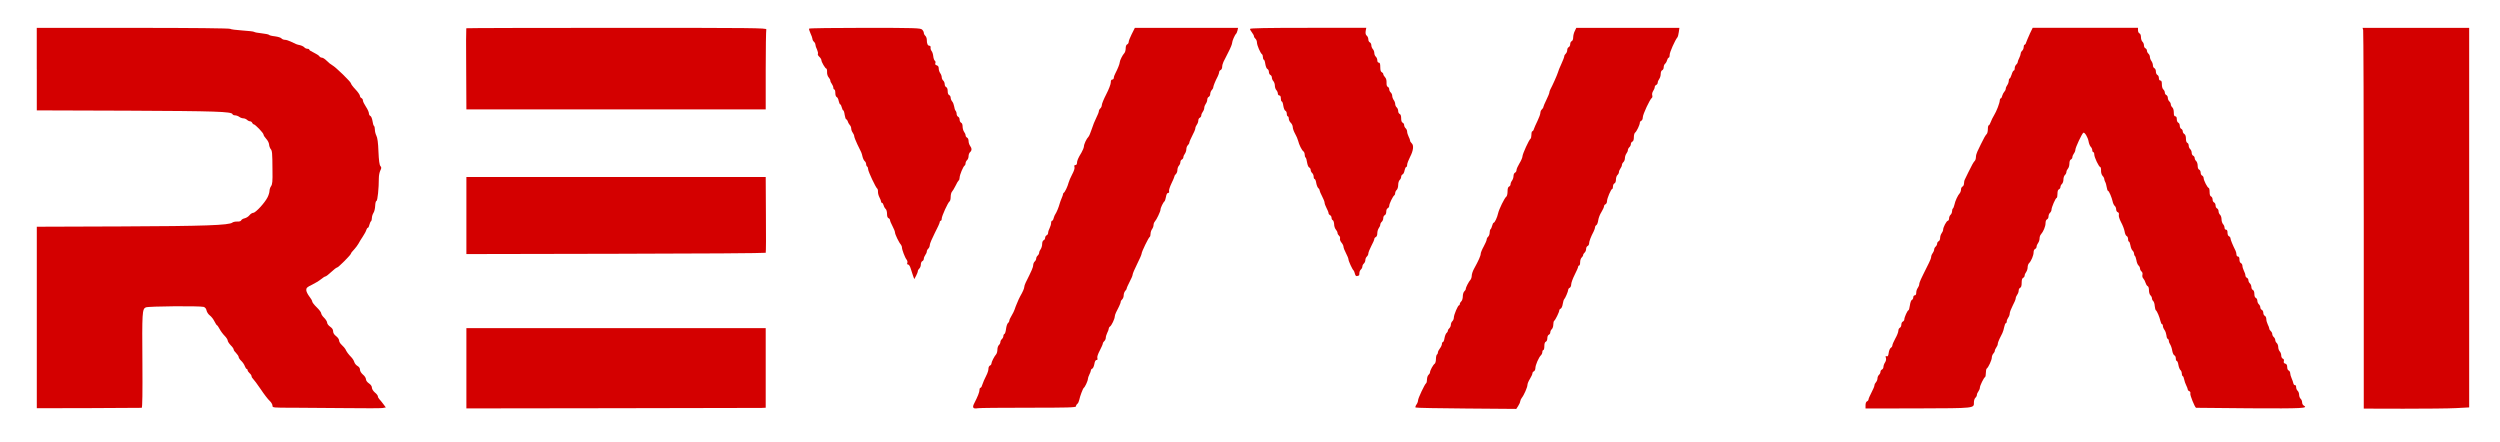 <?xml version="1.0" standalone="no"?>
<!DOCTYPE svg PUBLIC "-//W3C//DTD SVG 20010904//EN"
 "http://www.w3.org/TR/2001/REC-SVG-20010904/DTD/svg10.dtd">
<svg version="1.0" xmlns="http://www.w3.org/2000/svg"
 width="2514pt" height="444pt" viewBox="0 0 2514 444"
 preserveAspectRatio="xMidYMid meet">

<g transform="translate(0,444) scale(0.1,-0.1)"
fill="#d40000" stroke="none">
<path d="M370 3745 l0 -415 918 -3 c884 -4 1041 -9 1050 -35 2 -7 14 -12 26
-12 12 0 31 -7 42 -15 10 -8 29 -15 41 -15 12 0 28 -7 37 -15 8 -8 22 -15 31
-15 8 0 18 -7 21 -15 4 -8 10 -15 15 -15 15 0 99 -88 99 -103 0 -8 12 -27 27
-43 15 -16 28 -41 29 -57 1 -15 8 -35 15 -44 16 -19 18 -34 19 -215 2 -111 -1
-141 -14 -160 -9 -12 -16 -34 -16 -48 0 -14 -9 -44 -20 -65 -28 -56 -120 -155
-143 -155 -10 0 -28 -11 -38 -24 -11 -14 -32 -27 -48 -31 -16 -3 -32 -13 -35
-20 -3 -9 -18 -14 -40 -13 -19 1 -41 -4 -49 -10 -32 -27 -281 -36 -1119 -39
l-848 -3 0 -913 0 -912 523 1 c287 1 527 2 532 3 7 1 9 155 7 448 -4 514 -2
545 34 562 27 12 539 16 582 5 15 -5 25 -17 29 -36 3 -16 18 -39 33 -50 15
-11 36 -38 46 -59 11 -21 22 -39 25 -39 4 0 16 -17 27 -38 11 -21 34 -52 51
-69 17 -17 31 -39 31 -48 0 -9 14 -30 30 -47 17 -16 30 -35 30 -43 0 -7 11
-23 25 -36 13 -13 25 -31 25 -39 0 -8 12 -26 27 -40 14 -13 30 -37 35 -52 6
-16 14 -28 19 -28 5 0 9 -6 9 -13 0 -7 9 -20 20 -30 11 -9 20 -23 20 -31 0 -7
7 -19 15 -26 8 -7 43 -54 77 -104 33 -50 74 -103 90 -117 15 -14 28 -36 28
-47 0 -22 1 -22 208 -22 114 0 355 -2 536 -4 181 -2 345 -2 363 1 l33 6 -27
36 c-15 20 -33 42 -40 49 -7 7 -13 19 -13 27 0 7 -13 25 -30 38 -17 15 -30 35
-30 49 0 14 -11 30 -30 43 -18 12 -30 29 -30 42 0 11 -13 33 -30 46 -18 16
-30 35 -30 50 0 15 -9 28 -25 37 -14 8 -28 25 -32 39 -3 13 -18 37 -32 51 -27
27 -46 53 -58 80 -4 8 -20 26 -35 40 -15 13 -28 34 -28 46 0 12 -13 31 -30 44
-20 15 -30 32 -30 49 0 18 -10 32 -30 46 -16 11 -30 29 -30 40 0 11 -14 33
-30 49 -17 16 -30 37 -30 46 0 9 -20 36 -45 60 -25 24 -45 50 -45 58 0 8 -13
31 -30 52 -16 21 -30 49 -30 64 0 21 9 30 58 53 31 15 72 40 90 55 18 15 38
28 44 28 6 0 33 20 59 45 26 25 53 45 59 45 12 0 140 128 140 141 0 5 13 22
30 39 16 17 36 44 45 60 8 16 28 48 44 72 16 24 32 53 35 66 4 12 11 22 16 22
5 0 11 13 15 30 4 16 11 32 16 35 5 4 9 18 9 33 0 15 7 37 15 50 9 12 17 44
18 72 1 28 7 50 13 50 11 0 24 127 24 230 0 26 7 60 15 76 12 24 12 31 1 44
-10 10 -16 55 -20 146 -3 88 -10 140 -21 160 -8 16 -15 43 -15 61 0 17 -4 34
-9 37 -5 3 -12 26 -15 50 -4 24 -13 47 -21 50 -8 3 -15 15 -15 27 0 11 -13 41
-30 66 -16 24 -30 52 -30 62 0 11 -7 21 -15 25 -8 3 -15 13 -15 22 0 9 -20 39
-45 65 -25 26 -45 53 -45 60 0 15 -154 165 -188 183 -15 8 -40 28 -56 45 -17
17 -38 31 -47 31 -10 0 -22 6 -26 13 -4 7 -21 19 -37 27 -56 29 -66 35 -66 42
0 5 -8 8 -19 8 -10 0 -24 6 -30 14 -7 8 -27 18 -44 22 -33 7 -41 10 -95 37
-19 9 -44 17 -57 17 -12 0 -28 6 -34 14 -6 8 -36 17 -66 21 -30 3 -57 10 -60
15 -2 4 -35 11 -72 15 -38 4 -72 10 -78 15 -5 4 -59 10 -120 14 -60 4 -114 11
-119 16 -6 6 -378 10 -978 10 l-968 0 0 -415z"/>
<path d="M4689 4156 c-2 -2 -3 -187 -1 -410 l2 -406 1505 0 1505 0 0 394 c0
217 3 401 6 410 6 15 -131 16 -1503 16 -830 0 -1512 -2 -1514 -4z"/>
<path d="M8136 4152 c-2 -4 4 -25 14 -47 11 -22 19 -47 20 -56 0 -9 7 -22 15
-29 8 -7 15 -20 15 -30 0 -9 7 -31 16 -48 8 -18 12 -37 9 -43 -4 -6 2 -19 14
-30 12 -11 21 -26 21 -34 0 -18 39 -85 50 -85 4 0 8 -16 7 -35 -1 -19 6 -42
16 -53 9 -10 17 -25 17 -33 0 -8 7 -23 15 -33 8 -11 15 -28 15 -38 0 -10 5
-18 10 -18 6 0 10 -16 10 -35 0 -21 6 -38 14 -41 8 -3 17 -21 20 -40 4 -19 11
-34 16 -34 4 0 11 -13 15 -30 4 -16 10 -30 15 -30 4 0 11 -20 14 -45 4 -25 11
-45 16 -45 5 0 12 -10 16 -22 3 -12 13 -28 20 -36 8 -7 14 -23 14 -35 0 -12 7
-31 15 -41 8 -11 15 -27 15 -35 0 -9 14 -45 31 -81 18 -36 35 -72 39 -80 4 -9
11 -30 14 -47 4 -17 14 -37 22 -44 8 -6 14 -20 14 -30 0 -10 5 -21 10 -24 6
-3 10 -15 10 -27 0 -22 77 -185 91 -194 5 -3 9 -17 8 -32 -1 -15 6 -40 15 -57
9 -16 16 -36 16 -42 0 -7 4 -13 10 -13 5 0 12 -11 16 -25 3 -13 12 -29 20 -36
8 -6 14 -28 14 -49 0 -24 5 -40 15 -44 8 -3 15 -12 15 -19 0 -8 11 -35 25 -61
14 -26 25 -54 25 -63 0 -19 40 -102 58 -121 6 -7 12 -21 12 -30 0 -23 31 -104
47 -123 7 -9 11 -24 7 -33 -4 -10 -1 -16 8 -16 8 0 19 -17 25 -37 7 -21 17
-54 24 -74 l13 -36 18 33 c10 19 18 40 18 48 0 7 7 19 15 26 8 7 15 25 15 40
0 16 7 30 15 34 8 3 15 14 15 24 0 10 7 27 15 38 8 10 15 26 15 35 0 9 7 22
15 29 8 7 15 23 15 36 0 13 23 67 50 120 28 53 50 102 50 110 0 8 5 14 10 14
6 0 10 10 10 22 0 25 63 163 79 173 6 3 11 24 11 45 0 21 6 45 13 52 7 7 23
34 36 60 12 27 27 50 32 54 5 3 9 16 9 28 0 27 36 112 50 121 6 3 10 14 10 24
0 10 7 24 15 31 8 7 15 25 15 40 0 15 7 33 15 40 19 16 19 39 0 64 -8 11 -15
33 -15 48 0 16 -7 31 -15 34 -8 4 -15 14 -15 23 0 9 -7 25 -15 35 -8 11 -15
35 -15 53 0 21 -6 36 -15 39 -8 4 -15 17 -15 30 0 14 -7 27 -15 30 -8 4 -15
16 -15 28 0 12 -5 27 -11 33 -5 5 -12 25 -14 43 -3 18 -11 40 -20 50 -8 9 -15
26 -15 37 0 12 -7 23 -15 27 -9 3 -15 18 -15 40 0 21 -6 36 -15 40 -8 3 -15
16 -15 29 0 14 -7 30 -15 37 -8 7 -15 22 -15 34 0 11 -7 30 -15 40 -8 11 -15
32 -15 47 0 18 -6 28 -20 32 -14 4 -18 10 -14 22 4 9 1 20 -5 24 -7 5 -14 25
-16 45 -2 20 -9 44 -17 53 -7 9 -12 24 -10 35 2 10 -3 18 -11 18 -18 0 -27 21
-27 60 0 15 -7 33 -15 40 -8 7 -15 20 -15 30 0 9 -8 24 -18 33 -17 15 -71 17
-575 17 -306 0 -558 -3 -561 -8z"/>
<path d="M11381 4098 c-17 -33 -31 -70 -31 -80 0 -10 -7 -21 -15 -24 -9 -4
-15 -19 -15 -39 0 -19 -6 -40 -12 -47 -20 -21 -48 -78 -48 -95 0 -15 -21 -67
-46 -115 -8 -14 -14 -33 -14 -42 0 -9 -7 -16 -15 -16 -10 0 -15 -10 -15 -30 0
-16 -20 -69 -45 -117 -25 -48 -45 -97 -45 -109 0 -12 -7 -27 -15 -34 -8 -7
-15 -20 -15 -29 0 -9 -12 -38 -26 -66 -14 -27 -35 -79 -46 -115 -12 -36 -26
-70 -32 -75 -19 -18 -46 -75 -46 -98 -1 -12 -12 -40 -25 -62 -33 -53 -45 -82
-45 -106 0 -11 -7 -19 -16 -19 -11 0 -13 -6 -9 -19 4 -12 -5 -41 -23 -74 -16
-30 -32 -68 -36 -83 -8 -35 -38 -98 -48 -102 -5 -2 -8 -8 -8 -14 0 -5 -6 -24
-14 -41 -8 -18 -16 -41 -19 -52 -10 -38 -33 -93 -43 -106 -6 -8 -14 -26 -18
-41 -3 -16 -11 -28 -16 -28 -6 0 -10 -10 -10 -22 0 -13 -7 -36 -15 -52 -8 -15
-15 -37 -15 -47 0 -11 -7 -22 -15 -25 -8 -4 -15 -15 -15 -25 0 -11 -7 -22 -15
-25 -9 -4 -15 -19 -15 -38 0 -18 -7 -41 -15 -52 -8 -10 -15 -26 -15 -35 0 -9
-7 -22 -15 -29 -8 -7 -15 -20 -15 -30 0 -10 -7 -23 -15 -30 -8 -7 -15 -23 -15
-36 0 -21 -15 -55 -76 -177 -8 -16 -14 -35 -14 -44 0 -13 -15 -48 -41 -93 -5
-8 -12 -22 -15 -30 -3 -8 -11 -28 -19 -45 -7 -16 -17 -41 -21 -55 -4 -14 -18
-42 -30 -62 -13 -21 -24 -44 -24 -52 0 -7 -6 -19 -14 -25 -7 -6 -16 -32 -19
-58 -3 -26 -10 -49 -16 -51 -6 -2 -11 -12 -11 -22 0 -9 -7 -23 -15 -30 -8 -7
-15 -20 -15 -30 0 -10 -7 -23 -15 -30 -8 -7 -15 -27 -15 -46 0 -18 -6 -39 -12
-46 -19 -21 -48 -78 -48 -94 0 -8 -7 -17 -15 -20 -8 -4 -15 -17 -15 -31 0 -14
-6 -37 -13 -51 -24 -47 -45 -96 -52 -119 -3 -13 -11 -23 -16 -23 -5 0 -9 -9
-9 -21 0 -22 -18 -67 -52 -133 -24 -45 -13 -60 36 -51 16 3 244 5 507 5 400 0
479 2 479 14 0 7 6 19 14 25 8 6 16 24 19 39 7 37 37 116 46 122 12 8 41 71
41 89 0 9 7 29 15 45 8 15 15 34 15 41 0 7 6 15 14 18 8 3 17 24 21 46 4 26
12 41 22 41 10 0 12 6 8 19 -4 12 6 41 25 77 16 31 30 62 30 69 0 7 7 18 15
25 8 7 15 22 15 34 0 11 7 34 15 50 8 15 15 34 15 42 0 7 6 17 13 21 15 10 47
77 47 99 0 9 6 28 13 42 8 15 21 42 30 60 9 19 17 39 17 47 0 7 7 18 15 25 8
7 15 25 15 41 0 15 7 34 15 43 8 8 15 19 15 25 0 6 14 37 30 68 17 31 30 63
30 72 0 9 20 56 45 106 25 49 45 96 45 104 0 19 71 165 82 169 4 2 8 16 8 31
0 15 7 36 15 47 8 10 15 29 15 41 0 12 6 28 13 35 17 18 57 102 57 120 0 18
28 75 40 83 4 3 11 23 15 45 4 26 12 40 22 40 9 0 12 6 9 18 -3 9 8 44 24 77
16 33 30 65 30 71 0 6 7 17 15 24 8 7 15 25 15 41 0 15 7 34 15 43 8 8 15 24
15 36 0 11 7 23 15 26 8 4 15 14 15 23 0 9 7 25 15 35 8 11 15 32 15 47 0 14
7 32 15 39 8 7 15 19 15 26 0 8 14 40 30 71 17 31 30 63 30 72 0 10 7 26 15
37 8 10 15 29 15 42 0 12 7 25 15 28 8 4 15 14 15 23 0 10 7 26 15 37 8 10 15
28 15 40 0 11 7 29 15 40 8 10 15 29 15 42 0 12 7 25 15 28 8 4 15 17 15 29 0
13 7 30 15 39 8 8 15 20 15 26 0 13 21 66 46 113 8 16 14 35 14 43 0 8 7 17
15 20 8 4 15 17 15 31 0 14 6 37 13 51 8 15 30 59 50 99 21 40 37 80 37 91 0
19 28 83 40 92 4 3 10 17 14 33 l6 27 -519 0 -519 0 -31 -62z"/>
<path d="M12570 4149 c0 -6 9 -22 20 -36 11 -14 20 -31 20 -38 0 -7 7 -18 15
-25 8 -7 15 -24 15 -38 0 -27 35 -108 51 -118 5 -3 9 -16 9 -30 0 -13 4 -24 9
-24 5 0 12 -20 15 -44 4 -24 13 -47 21 -50 8 -3 15 -16 15 -30 0 -13 7 -26 15
-30 8 -3 15 -15 15 -26 0 -12 7 -28 15 -36 8 -9 15 -29 15 -45 0 -17 7 -37 15
-45 8 -9 15 -24 15 -35 0 -10 7 -19 15 -19 10 0 15 -10 15 -30 0 -16 4 -30 9
-30 6 0 13 -20 16 -44 4 -25 13 -47 21 -50 8 -3 14 -17 14 -31 0 -14 5 -25 10
-25 6 0 10 -11 10 -23 0 -13 9 -32 20 -42 11 -10 20 -30 20 -44 0 -14 11 -44
24 -67 13 -22 26 -54 30 -70 9 -39 38 -97 54 -107 6 -4 12 -19 12 -32 0 -13 4
-26 9 -29 5 -3 12 -26 15 -50 4 -24 13 -47 21 -50 8 -3 15 -14 15 -24 0 -11 7
-25 15 -32 8 -7 15 -23 15 -36 0 -13 4 -24 10 -24 5 0 13 -18 16 -40 4 -22 13
-45 20 -51 8 -6 14 -17 14 -24 0 -6 11 -33 25 -59 14 -26 25 -55 25 -64 0 -10
9 -34 20 -55 11 -20 20 -43 20 -51 0 -8 7 -16 15 -20 8 -3 15 -15 15 -26 0
-11 6 -23 13 -25 6 -3 12 -21 13 -40 0 -19 8 -43 17 -53 9 -10 17 -26 17 -34
0 -9 7 -21 15 -28 9 -7 13 -20 10 -30 -3 -9 4 -27 15 -40 11 -13 20 -31 20
-41 0 -10 11 -39 25 -65 14 -26 25 -54 25 -62 0 -16 40 -104 52 -112 3 -3 10
-18 13 -33 5 -19 12 -26 22 -23 8 3 17 6 19 6 2 0 4 11 4 24 0 13 7 29 15 36
8 7 15 20 15 30 0 10 7 23 15 30 8 7 15 23 15 35 0 12 7 28 15 35 8 7 15 21
15 31 0 11 14 45 30 76 17 31 30 62 30 70 0 7 7 16 15 19 9 4 15 19 15 38 0
18 7 41 15 52 8 10 15 26 15 35 0 9 7 22 15 29 8 7 15 23 15 37 0 13 7 26 15
29 9 4 15 19 15 35 0 17 6 32 15 35 8 4 15 15 15 25 0 20 37 96 51 105 5 3 9
13 9 23 0 10 7 24 15 31 8 7 15 29 15 50 0 21 7 43 15 50 8 7 15 21 15 32 0
10 6 21 14 24 8 3 17 21 20 40 4 19 11 34 16 34 6 0 10 10 10 23 0 12 14 49
30 80 33 63 39 117 15 137 -8 7 -15 18 -15 25 0 7 -7 26 -15 41 -8 16 -15 39
-15 50 0 12 -7 27 -15 34 -8 7 -15 21 -15 32 0 10 -7 21 -15 24 -10 4 -15 20
-15 44 0 24 -5 40 -15 44 -8 3 -15 16 -15 29 0 14 -7 30 -15 37 -8 7 -15 22
-15 34 0 11 -7 30 -15 40 -8 11 -15 30 -15 42 0 12 -7 27 -15 34 -8 7 -15 21
-15 32 0 10 -6 21 -14 24 -10 4 -14 19 -13 43 1 24 -5 45 -16 55 -9 10 -17 23
-17 31 0 7 -7 15 -15 19 -10 4 -15 20 -15 51 0 33 -4 45 -15 45 -9 0 -15 9
-15 24 0 13 -7 29 -15 36 -8 7 -15 23 -15 37 0 13 -7 31 -15 39 -8 9 -15 26
-15 39 0 12 -7 25 -15 29 -8 3 -15 16 -15 29 0 14 -7 31 -16 38 -11 9 -14 23
-11 46 l6 33 -585 0 c-415 0 -584 -3 -584 -11z"/>
<path d="M15836 4128 c-9 -17 -16 -46 -16 -63 0 -20 -6 -35 -15 -39 -8 -3 -15
-16 -15 -30 0 -13 -7 -26 -15 -30 -8 -3 -15 -16 -15 -29 0 -14 -7 -30 -15 -37
-8 -7 -15 -19 -15 -27 0 -7 -13 -42 -29 -76 -16 -34 -32 -73 -35 -87 -7 -24
-56 -134 -77 -172 -5 -10 -9 -23 -9 -30 0 -7 -14 -40 -30 -73 -16 -33 -30 -65
-30 -71 0 -6 -7 -17 -15 -24 -8 -7 -15 -22 -15 -35 0 -12 -13 -48 -29 -81 -16
-32 -32 -69 -36 -81 -3 -13 -11 -23 -16 -23 -5 0 -9 -15 -9 -34 0 -19 -4 -37
-9 -41 -15 -9 -81 -154 -81 -177 0 -11 -13 -43 -30 -70 -16 -26 -30 -57 -30
-68 0 -12 -7 -23 -15 -26 -8 -4 -15 -18 -15 -33 0 -15 -7 -36 -15 -47 -8 -10
-15 -27 -15 -37 0 -10 -7 -20 -15 -23 -10 -4 -15 -20 -15 -50 0 -23 -6 -47
-12 -51 -17 -10 -75 -129 -83 -168 -9 -42 -34 -95 -45 -95 -4 0 -11 -13 -15
-30 -4 -16 -11 -32 -16 -35 -5 -4 -9 -19 -9 -34 0 -16 -7 -34 -15 -41 -8 -7
-15 -20 -15 -29 0 -9 -14 -40 -30 -70 -17 -30 -30 -63 -30 -73 0 -20 -23 -71
-65 -147 -14 -24 -25 -57 -25 -72 0 -15 -6 -34 -12 -41 -18 -20 -48 -77 -48
-93 0 -7 -7 -18 -15 -25 -8 -7 -15 -29 -15 -50 0 -21 -7 -43 -15 -50 -8 -7
-15 -19 -15 -26 0 -8 -3 -14 -8 -14 -11 0 -52 -95 -52 -123 0 -13 -7 -30 -15
-37 -8 -7 -15 -23 -15 -35 0 -12 -7 -28 -15 -35 -8 -7 -15 -18 -15 -25 0 -7
-6 -18 -14 -24 -7 -6 -16 -29 -20 -51 -3 -22 -11 -40 -16 -40 -6 0 -10 -8 -10
-19 0 -10 -9 -30 -20 -44 -11 -14 -20 -32 -20 -40 0 -9 -4 -19 -10 -22 -5 -3
-10 -24 -10 -45 0 -21 -6 -43 -12 -47 -16 -10 -48 -69 -48 -88 0 -7 -7 -18
-15 -25 -8 -7 -15 -27 -15 -46 0 -18 -4 -35 -9 -38 -14 -9 -81 -151 -81 -172
0 -11 -7 -30 -16 -42 -9 -13 -13 -26 -9 -30 3 -4 233 -8 510 -10 l503 -4 18
28 c10 15 20 36 21 47 2 12 9 28 16 36 22 27 57 107 57 130 0 12 11 39 25 61
14 22 25 47 25 55 0 9 7 18 15 21 8 4 15 18 15 33 0 29 33 106 56 129 8 7 14
22 14 33 0 10 5 19 10 19 6 0 10 18 10 39 0 25 5 41 15 45 9 3 15 18 15 35 0
16 6 31 15 35 8 3 15 14 15 24 0 11 7 25 15 32 8 7 15 27 15 46 0 18 4 35 9
38 12 8 51 88 51 104 0 7 6 15 14 18 8 3 18 24 21 47 4 23 10 44 14 47 10 8
41 80 41 96 0 8 7 17 15 20 8 4 15 19 15 34 0 16 16 59 35 97 19 37 35 74 35
81 0 6 5 12 10 12 6 0 10 15 10 34 0 18 7 39 15 46 8 7 15 18 15 25 0 7 7 18
15 25 8 7 15 23 15 37 0 13 7 26 15 29 8 4 15 15 15 26 0 20 17 66 46 121 8
16 14 35 14 42 0 8 6 18 14 22 7 4 15 26 18 49 3 22 17 59 32 82 14 23 26 49
26 57 0 9 7 18 15 21 8 4 15 17 15 31 0 28 41 123 52 123 5 0 8 11 8 25 0 14
7 28 15 31 9 4 15 19 15 39 0 18 7 38 15 45 8 7 15 20 15 29 0 10 7 26 15 37
8 10 15 26 15 35 0 9 7 22 15 29 8 7 15 25 15 39 0 15 7 36 15 47 8 10 15 26
15 35 0 9 7 22 15 29 8 7 15 21 15 32 0 10 7 21 15 24 10 4 15 20 15 45 0 21
6 42 13 46 14 10 47 77 47 99 0 8 7 17 15 20 9 4 15 19 15 35 0 29 72 183 91
195 5 3 7 15 4 25 -4 11 0 31 9 44 9 13 16 31 16 40 0 9 7 18 15 21 8 4 15 14
15 23 0 10 7 26 15 37 8 10 15 33 15 50 0 19 6 34 15 38 8 3 15 16 15 29 0 14
6 30 14 36 8 7 17 23 20 36 4 14 11 25 16 25 6 0 10 13 10 29 0 26 54 147 78
176 5 6 11 30 14 53 l6 42 -518 0 -519 0 -15 -32z"/>
<path d="M20411 4098 c-16 -35 -32 -73 -36 -85 -3 -13 -11 -23 -16 -23 -5 0
-9 -11 -9 -24 0 -13 -7 -29 -15 -36 -8 -7 -15 -20 -15 -29 0 -9 -7 -29 -15
-45 -8 -15 -15 -34 -15 -41 0 -7 -7 -18 -15 -25 -8 -7 -15 -23 -15 -36 0 -13
-4 -24 -10 -24 -5 0 -15 -18 -21 -40 -7 -22 -16 -40 -21 -40 -4 0 -8 -10 -8
-23 0 -13 -7 -32 -15 -43 -8 -10 -15 -27 -15 -36 0 -9 -7 -23 -15 -31 -7 -8
-17 -26 -21 -41 -3 -14 -10 -26 -15 -26 -5 0 -9 -8 -9 -18 0 -26 -33 -112 -58
-152 -12 -19 -27 -50 -33 -67 -6 -18 -15 -33 -20 -33 -5 0 -9 -17 -9 -38 0
-21 -5 -43 -11 -49 -13 -13 -29 -41 -59 -103 -11 -25 -28 -58 -35 -73 -8 -16
-15 -41 -15 -56 0 -15 -5 -32 -11 -38 -14 -14 -29 -42 -64 -113 -14 -30 -30
-63 -35 -72 -6 -10 -10 -29 -10 -43 0 -14 -7 -28 -15 -31 -8 -4 -15 -17 -15
-29 0 -13 -6 -30 -12 -37 -20 -21 -47 -80 -54 -116 -4 -18 -11 -35 -15 -38 -5
-3 -9 -16 -9 -28 0 -13 -7 -29 -15 -36 -8 -7 -15 -23 -15 -36 0 -13 -6 -24
-12 -24 -14 -1 -48 -66 -48 -91 0 -9 -7 -24 -15 -35 -8 -10 -15 -32 -15 -47 0
-15 -7 -30 -15 -33 -8 -4 -15 -14 -15 -24 0 -10 -7 -23 -15 -30 -8 -7 -15 -20
-15 -29 0 -10 -7 -26 -15 -37 -8 -10 -15 -27 -15 -37 0 -10 -10 -37 -22 -60
-29 -57 -50 -99 -58 -117 -4 -8 -14 -30 -23 -48 -9 -19 -17 -41 -17 -51 0 -9
-7 -26 -15 -37 -8 -10 -15 -31 -15 -46 0 -18 -5 -28 -15 -28 -8 0 -15 -9 -15
-20 0 -11 -6 -23 -14 -26 -8 -3 -16 -27 -20 -55 -4 -27 -10 -49 -14 -49 -10 0
-42 -71 -42 -92 0 -9 -7 -18 -15 -22 -8 -3 -15 -17 -15 -31 0 -14 -7 -28 -15
-31 -8 -4 -15 -17 -15 -30 0 -13 -13 -48 -30 -77 -16 -30 -30 -61 -30 -70 0
-9 -7 -20 -16 -25 -8 -5 -18 -27 -21 -50 -4 -30 -9 -39 -20 -35 -12 5 -14 1
-8 -16 4 -14 1 -31 -9 -46 -9 -13 -16 -34 -16 -45 0 -11 -7 -23 -15 -26 -8 -4
-15 -14 -15 -24 0 -10 -7 -23 -15 -30 -8 -7 -15 -23 -15 -36 0 -12 -7 -29 -15
-38 -8 -8 -15 -22 -15 -30 0 -9 -13 -42 -30 -73 -16 -31 -30 -62 -30 -70 0 -7
-7 -16 -15 -19 -9 -4 -15 -19 -15 -39 l0 -33 528 1 c580 2 562 0 562 62 0 18
7 38 15 45 8 7 15 20 15 29 0 9 7 25 15 35 8 11 15 28 15 38 0 20 40 101 52
106 4 2 8 21 8 42 0 21 4 41 9 44 16 10 51 86 51 111 0 13 7 30 15 39 8 8 15
21 15 28 0 8 7 23 15 34 8 10 15 27 15 36 0 9 8 31 17 50 9 18 22 44 29 58 7
14 15 42 19 63 4 20 11 37 16 37 5 0 9 8 9 18 0 10 7 27 15 38 8 10 15 29 15
42 0 12 14 48 30 79 17 31 30 63 30 72 0 10 7 26 15 37 8 10 15 29 15 42 0 12
7 25 15 28 10 4 15 20 15 50 0 30 5 46 15 50 8 4 15 14 15 23 0 9 7 25 15 35
8 11 15 32 15 47 0 15 6 34 13 41 23 22 47 80 47 110 0 16 6 31 15 34 8 4 15
14 15 23 0 10 7 26 15 37 8 10 15 31 15 46 0 15 6 33 13 40 25 28 47 81 47
113 0 20 6 35 15 39 8 3 15 16 15 29 0 14 7 30 15 37 8 7 15 21 15 31 0 24 41
119 52 119 4 0 8 18 8 40 0 27 5 43 15 46 8 4 15 14 15 24 0 10 7 23 15 30 8
7 15 27 15 45 0 18 7 38 15 45 8 7 15 21 15 31 0 9 7 24 15 33 8 8 15 31 15
51 0 22 6 38 15 41 8 4 15 14 15 23 0 10 7 26 15 37 8 10 15 28 15 38 0 22 66
162 80 171 13 8 46 -46 53 -88 3 -20 13 -44 21 -53 9 -8 16 -24 16 -35 0 -10
5 -19 10 -19 6 0 10 -11 10 -24 0 -28 47 -126 60 -126 5 0 9 -16 8 -35 -1 -20
6 -43 15 -53 10 -10 17 -24 17 -30 0 -7 4 -20 9 -30 6 -9 13 -34 16 -54 3 -21
9 -38 14 -38 9 0 37 -65 46 -107 3 -17 13 -37 21 -44 8 -6 14 -22 14 -34 0
-13 7 -26 16 -29 11 -4 14 -13 11 -27 -3 -13 6 -42 22 -73 16 -29 32 -70 36
-93 3 -23 13 -44 21 -47 8 -3 14 -17 14 -31 0 -14 4 -25 9 -25 5 0 11 -17 15
-39 3 -21 13 -44 21 -51 8 -7 15 -21 15 -31 0 -10 4 -20 9 -23 4 -3 11 -23 15
-44 3 -22 13 -45 21 -52 8 -7 15 -20 15 -30 0 -10 7 -23 15 -30 9 -7 13 -21 9
-35 -3 -13 1 -28 10 -37 8 -9 18 -28 22 -43 4 -14 13 -29 20 -32 9 -3 14 -20
14 -43 0 -21 7 -43 15 -50 8 -7 15 -20 15 -30 0 -10 6 -22 13 -28 7 -6 14 -28
15 -49 2 -20 7 -40 11 -43 12 -7 38 -70 46 -107 4 -18 11 -33 16 -33 5 0 9 -8
9 -18 0 -10 7 -28 17 -41 9 -13 17 -38 19 -55 1 -17 7 -32 13 -34 6 -2 11 -11
11 -21 0 -9 6 -25 14 -36 7 -11 17 -39 20 -62 4 -23 14 -44 22 -47 8 -3 14
-17 14 -31 0 -14 4 -25 10 -25 5 0 13 -18 16 -40 4 -22 13 -45 20 -51 8 -6 14
-22 14 -34 0 -13 4 -25 9 -27 6 -1 12 -17 15 -34 3 -17 13 -44 21 -60 8 -16
15 -34 15 -40 0 -7 7 -15 16 -18 9 -4 13 -13 10 -24 -5 -14 43 -133 57 -143 1
-1 246 -3 544 -5 533 -3 589 0 539 28 -9 5 -16 19 -16 32 0 13 -7 29 -15 36
-8 7 -15 25 -15 40 0 15 -7 33 -15 40 -8 7 -15 23 -15 36 0 13 -5 23 -12 21
-6 -1 -14 7 -16 18 -2 11 -10 34 -18 52 -8 17 -14 40 -14 51 0 11 -7 22 -15
26 -9 3 -15 18 -15 35 0 20 -6 30 -19 34 -14 3 -18 11 -15 25 4 12 0 22 -10
25 -9 4 -16 18 -16 32 0 15 -7 33 -15 41 -8 9 -15 28 -15 43 0 16 -7 34 -15
41 -8 7 -15 20 -15 30 0 10 -7 23 -15 30 -8 7 -15 20 -15 30 0 10 -7 23 -15
30 -8 7 -15 18 -15 25 0 7 -7 26 -15 41 -8 16 -15 41 -15 55 0 15 -7 29 -15
33 -8 3 -15 16 -15 30 0 13 -7 26 -15 30 -8 3 -15 14 -15 24 0 11 -7 25 -15
32 -8 7 -15 23 -15 35 0 13 -7 25 -15 29 -9 3 -15 18 -15 40 0 21 -6 36 -15
40 -8 3 -15 16 -15 29 0 14 -7 30 -15 37 -8 7 -15 21 -15 32 0 10 -7 21 -15
24 -8 4 -15 14 -15 24 0 10 -7 31 -15 46 -8 16 -15 39 -15 50 0 12 -7 24 -15
28 -9 3 -15 18 -15 36 0 20 -5 30 -15 30 -8 0 -15 9 -15 20 0 11 -4 28 -9 38
-28 56 -51 111 -51 125 0 8 -7 17 -15 21 -9 3 -15 18 -15 36 0 20 -5 30 -15
30 -9 0 -15 9 -15 21 0 11 -7 27 -15 35 -8 9 -15 30 -15 48 0 19 -7 39 -15 46
-8 7 -15 23 -15 35 0 13 -7 25 -15 29 -8 3 -15 16 -15 30 0 13 -7 26 -15 30
-8 3 -15 16 -15 30 0 13 -7 26 -15 30 -10 3 -15 19 -15 46 0 22 -4 40 -9 40
-12 0 -51 76 -51 99 0 10 -7 21 -15 25 -8 3 -15 16 -15 30 0 13 -7 26 -15 30
-9 3 -15 18 -15 39 0 19 -7 40 -15 47 -8 7 -15 20 -15 30 0 10 -7 20 -15 24
-8 3 -15 16 -15 29 0 14 -7 30 -15 37 -8 7 -15 23 -15 35 0 13 -6 25 -14 28
-9 4 -14 20 -14 43 0 24 -6 40 -16 46 -9 5 -16 17 -16 27 0 11 -7 21 -15 25
-8 3 -15 17 -15 31 0 14 -7 28 -15 31 -9 4 -15 19 -15 35 0 19 -5 29 -15 29
-11 0 -15 11 -15 39 0 22 -6 44 -15 51 -8 7 -15 20 -15 30 0 10 -7 23 -15 30
-8 7 -15 23 -15 35 0 13 -7 25 -15 29 -8 3 -15 14 -15 24 0 11 -7 25 -15 32
-9 7 -15 29 -15 51 0 28 -4 39 -15 39 -9 0 -15 9 -15 25 0 14 -7 28 -15 31 -8
4 -15 18 -15 34 0 16 -7 30 -15 34 -8 3 -15 16 -15 29 0 13 -7 32 -15 43 -8
10 -15 29 -15 40 0 12 -7 27 -15 34 -8 7 -15 20 -15 30 0 10 -7 20 -15 24 -8
3 -15 16 -15 29 0 14 -7 30 -15 37 -8 7 -15 27 -15 45 0 20 -6 35 -15 39 -8 3
-15 17 -15 31 l0 25 -529 0 -530 0 -30 -62z"/>
<path d="M23764 4138 c3 -13 6 -874 6 -1915 l0 -1892 398 -1 c218 0 457 2 530
6 l132 7 0 1908 0 1909 -536 0 -536 0 6 -22z"/>
<path d="M4690 2273 l0 -388 1502 3 c826 1 1505 6 1508 10 3 4 4 177 2 385
l-2 377 -1505 0 -1505 0 0 -387z"/>
<path d="M4690 737 l0 -404 1463 2 c804 1 1481 2 1505 3 l42 2 0 400 0 400
-1505 0 -1505 0 0 -403z"/>
</g>
</svg>
